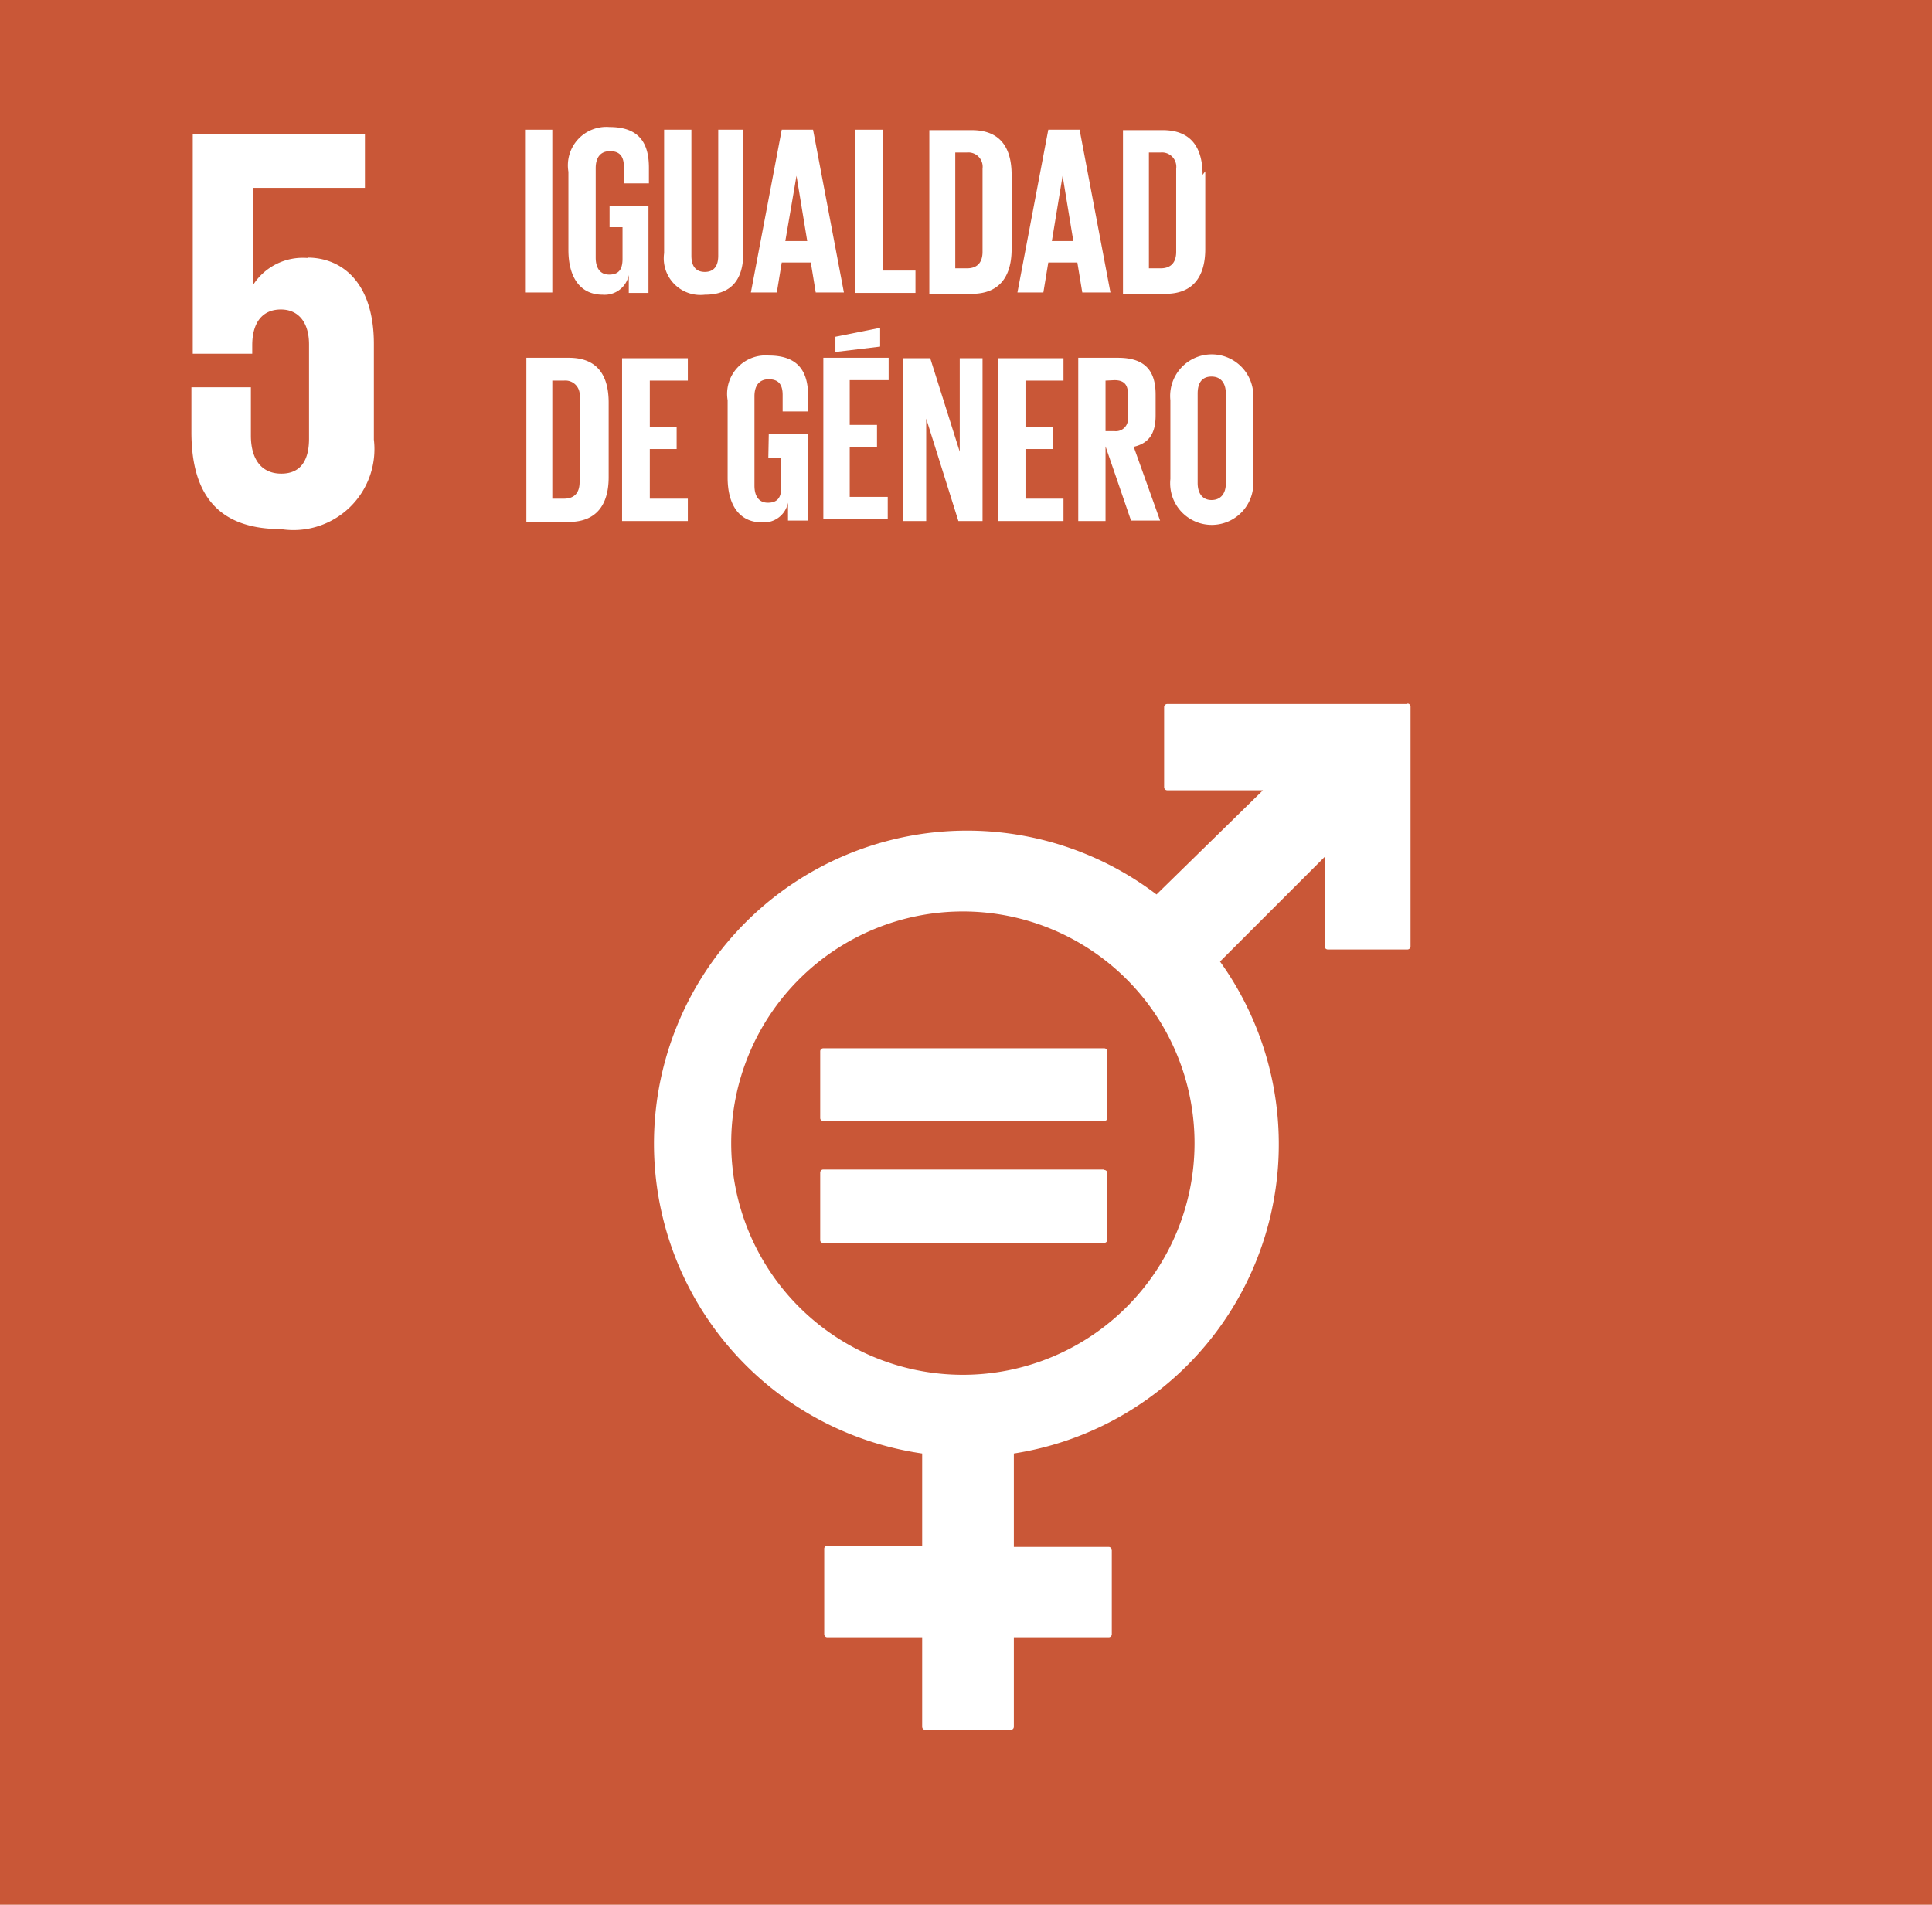 <svg xmlns="http://www.w3.org/2000/svg" viewBox="0 0 43.2 42.59"><defs><style>.cls-1{fill:#c95737;}.cls-2{fill:#fff;}</style></defs><title>5igualdad</title><g id="Capa_2" data-name="Capa 2"><g id="Capa_1-2" data-name="Capa 1"><rect class="cls-1" width="43.2" height="42.59"/><path class="cls-2" d="M6.89,5.77a1.32,1.32,0,0,0-1.23.6h0V4.2H8.16V3H4.31V7.91H5.64V7.72c0-.51.23-.8.64-.8s.63.31.63.78V9.81c0,.46-.17.78-.62.78s-.68-.33-.68-.85V8.66H4.28v1c0,1.32.53,2.17,2,2.17a1.81,1.81,0,0,0,2.08-2V7.69c0-1.37-.71-1.93-1.49-1.93"/><path class="cls-2" d="M21.53,30.74a5.18,5.18,0,1,1,5.18-5.18,5.18,5.18,0,0,1-5.18,5.18m9.94-15H26.1a.07.07,0,0,0-.07.07v1.79a.07.07,0,0,0,.07.07h2.14L25.86,20a7,7,0,1,0-5.24,12.5v2.06H18.5a.07.07,0,0,0-.07.07v1.91a.07.07,0,0,0,.07.07h2.12v2a.07.07,0,0,0,.07.07H22.6a.07.07,0,0,0,.07-.07v-2h2.12a.07.07,0,0,0,.07-.07V34.66a.07.07,0,0,0-.07-.07H22.67V32.5a7,7,0,0,0,4.61-11l2.34-2.34v2a.07.07,0,0,0,.07.07h1.78a.07.07,0,0,0,.07-.07V15.8a.07.07,0,0,0-.07-.07"/><path class="cls-2" d="M24.69,23.44H18.41a.07.07,0,0,0-.07.06V25a.06.06,0,0,0,.07.06h6.28a.06.06,0,0,0,.07-.06V23.5a.07.07,0,0,0-.07-.06"/><path class="cls-2" d="M24.69,26.15H18.41a.07.07,0,0,0-.07.06v1.52a.06.06,0,0,0,.07.06h6.28a.07.07,0,0,0,.07-.06V26.22a.07.07,0,0,0-.07-.06"/><rect class="cls-2" x="11.74" y="2.9" width="0.61" height="3.64"/><path class="cls-2" d="M13.63,4.6h.87V6.55h-.44v-.4a.55.55,0,0,1-.58.44c-.53,0-.77-.42-.77-1V3.84a.86.86,0,0,1,.92-1c.68,0,.88.38.88.91V4.1h-.56V3.73c0-.23-.09-.35-.31-.35s-.32.15-.32.38v2c0,.22.09.38.3.38s.3-.11.3-.35V5.08h-.29Z"/><path class="cls-2" d="M16.62,2.9V5.66c0,.56-.24.93-.86.93a.82.82,0,0,1-.91-.93V2.9h.61V5.72c0,.22.09.36.3.36s.3-.14.3-.36V2.9Z"/><path class="cls-2" d="M17.56,5.39h.49l-.24-1.46h0Zm-.77,1.15.69-3.64h.7l.69,3.64h-.63l-.11-.67h-.65l-.11.67Z"/><polygon class="cls-2" points="19.12 2.9 19.74 2.9 19.74 6.05 20.47 6.05 20.47 6.55 19.12 6.55 19.12 2.9"/><path class="cls-2" d="M21.62,6c.25,0,.35-.15.35-.37V3.77a.32.32,0,0,0-.35-.36h-.26V6Zm1-2.17V5.57c0,.56-.23,1-.89,1h-.95V2.91h.95c.65,0,.89.41.89,1"/><path class="cls-2" d="M23.52,5.39H24l-.24-1.46h0Zm-.77,1.15.69-3.64h.7l.69,3.64H24.2l-.11-.67h-.65l-.11.67Z"/><path class="cls-2" d="M25.95,6c.25,0,.35-.15.35-.37V3.77a.32.32,0,0,0-.35-.36h-.26V6Zm1-2.17V5.57c0,.56-.23,1-.89,1h-.95V2.91H26c.65,0,.89.41.89,1"/><path class="cls-2" d="M12.61,11.15c.25,0,.35-.15.35-.37V8.87a.32.32,0,0,0-.35-.36h-.26v2.64Zm1-2.17v1.69c0,.56-.23,1-.89,1h-.95V8h.95c.65,0,.89.41.89,1"/><polygon class="cls-2" points="13.91 8.01 15.38 8.01 15.38 8.51 14.53 8.51 14.53 9.55 15.13 9.55 15.13 10.04 14.53 10.04 14.53 11.15 15.38 11.15 15.38 11.65 13.91 11.65 13.91 8.01"/><path class="cls-2" d="M17.19,9.7h.87v1.94h-.44v-.4a.55.55,0,0,1-.58.44c-.53,0-.77-.42-.77-1V8.95a.86.86,0,0,1,.92-1c.68,0,.88.38.88.91V9.2H17.5V8.83c0-.23-.09-.35-.31-.35s-.32.15-.32.38v2c0,.22.09.38.3.38s.3-.11.3-.35v-.65h-.29Z"/><path class="cls-2" d="M19.68,7.75l-1,.12V7.53l1-.2ZM18.41,8h1.46v.5H19v1h.61V10H19v1.11h.85v.5H18.41Z"/><polygon class="cls-2" points="20.71 9.36 20.71 11.65 20.2 11.65 20.2 8.01 20.8 8.01 21.46 10.1 21.46 8.01 21.97 8.01 21.97 11.65 21.43 11.65 20.71 9.36"/><polygon class="cls-2" points="22.32 8.01 23.78 8.01 23.78 8.51 22.93 8.51 22.93 9.55 23.54 9.55 23.54 10.04 22.93 10.04 22.93 11.15 23.78 11.15 23.78 11.65 22.32 11.65 22.32 8.01"/><path class="cls-2" d="M24.72,8.51V9.64h.2a.27.27,0,0,0,.3-.3V8.8c0-.2-.09-.3-.3-.3Zm0,1.47v1.67h-.61V8H25c.62,0,.84.31.84.82v.47c0,.39-.14.62-.49.7l.59,1.65h-.65Z"/><path class="cls-2" d="M27.41,10.8v-2c0-.22-.1-.38-.32-.38s-.31.15-.31.38v2c0,.22.1.38.31.38s.32-.15.32-.37m-1.24-.1V8.95a.93.93,0,1,1,1.85,0v1.76a.93.93,0,1,1-1.85,0"/></g></g></svg>